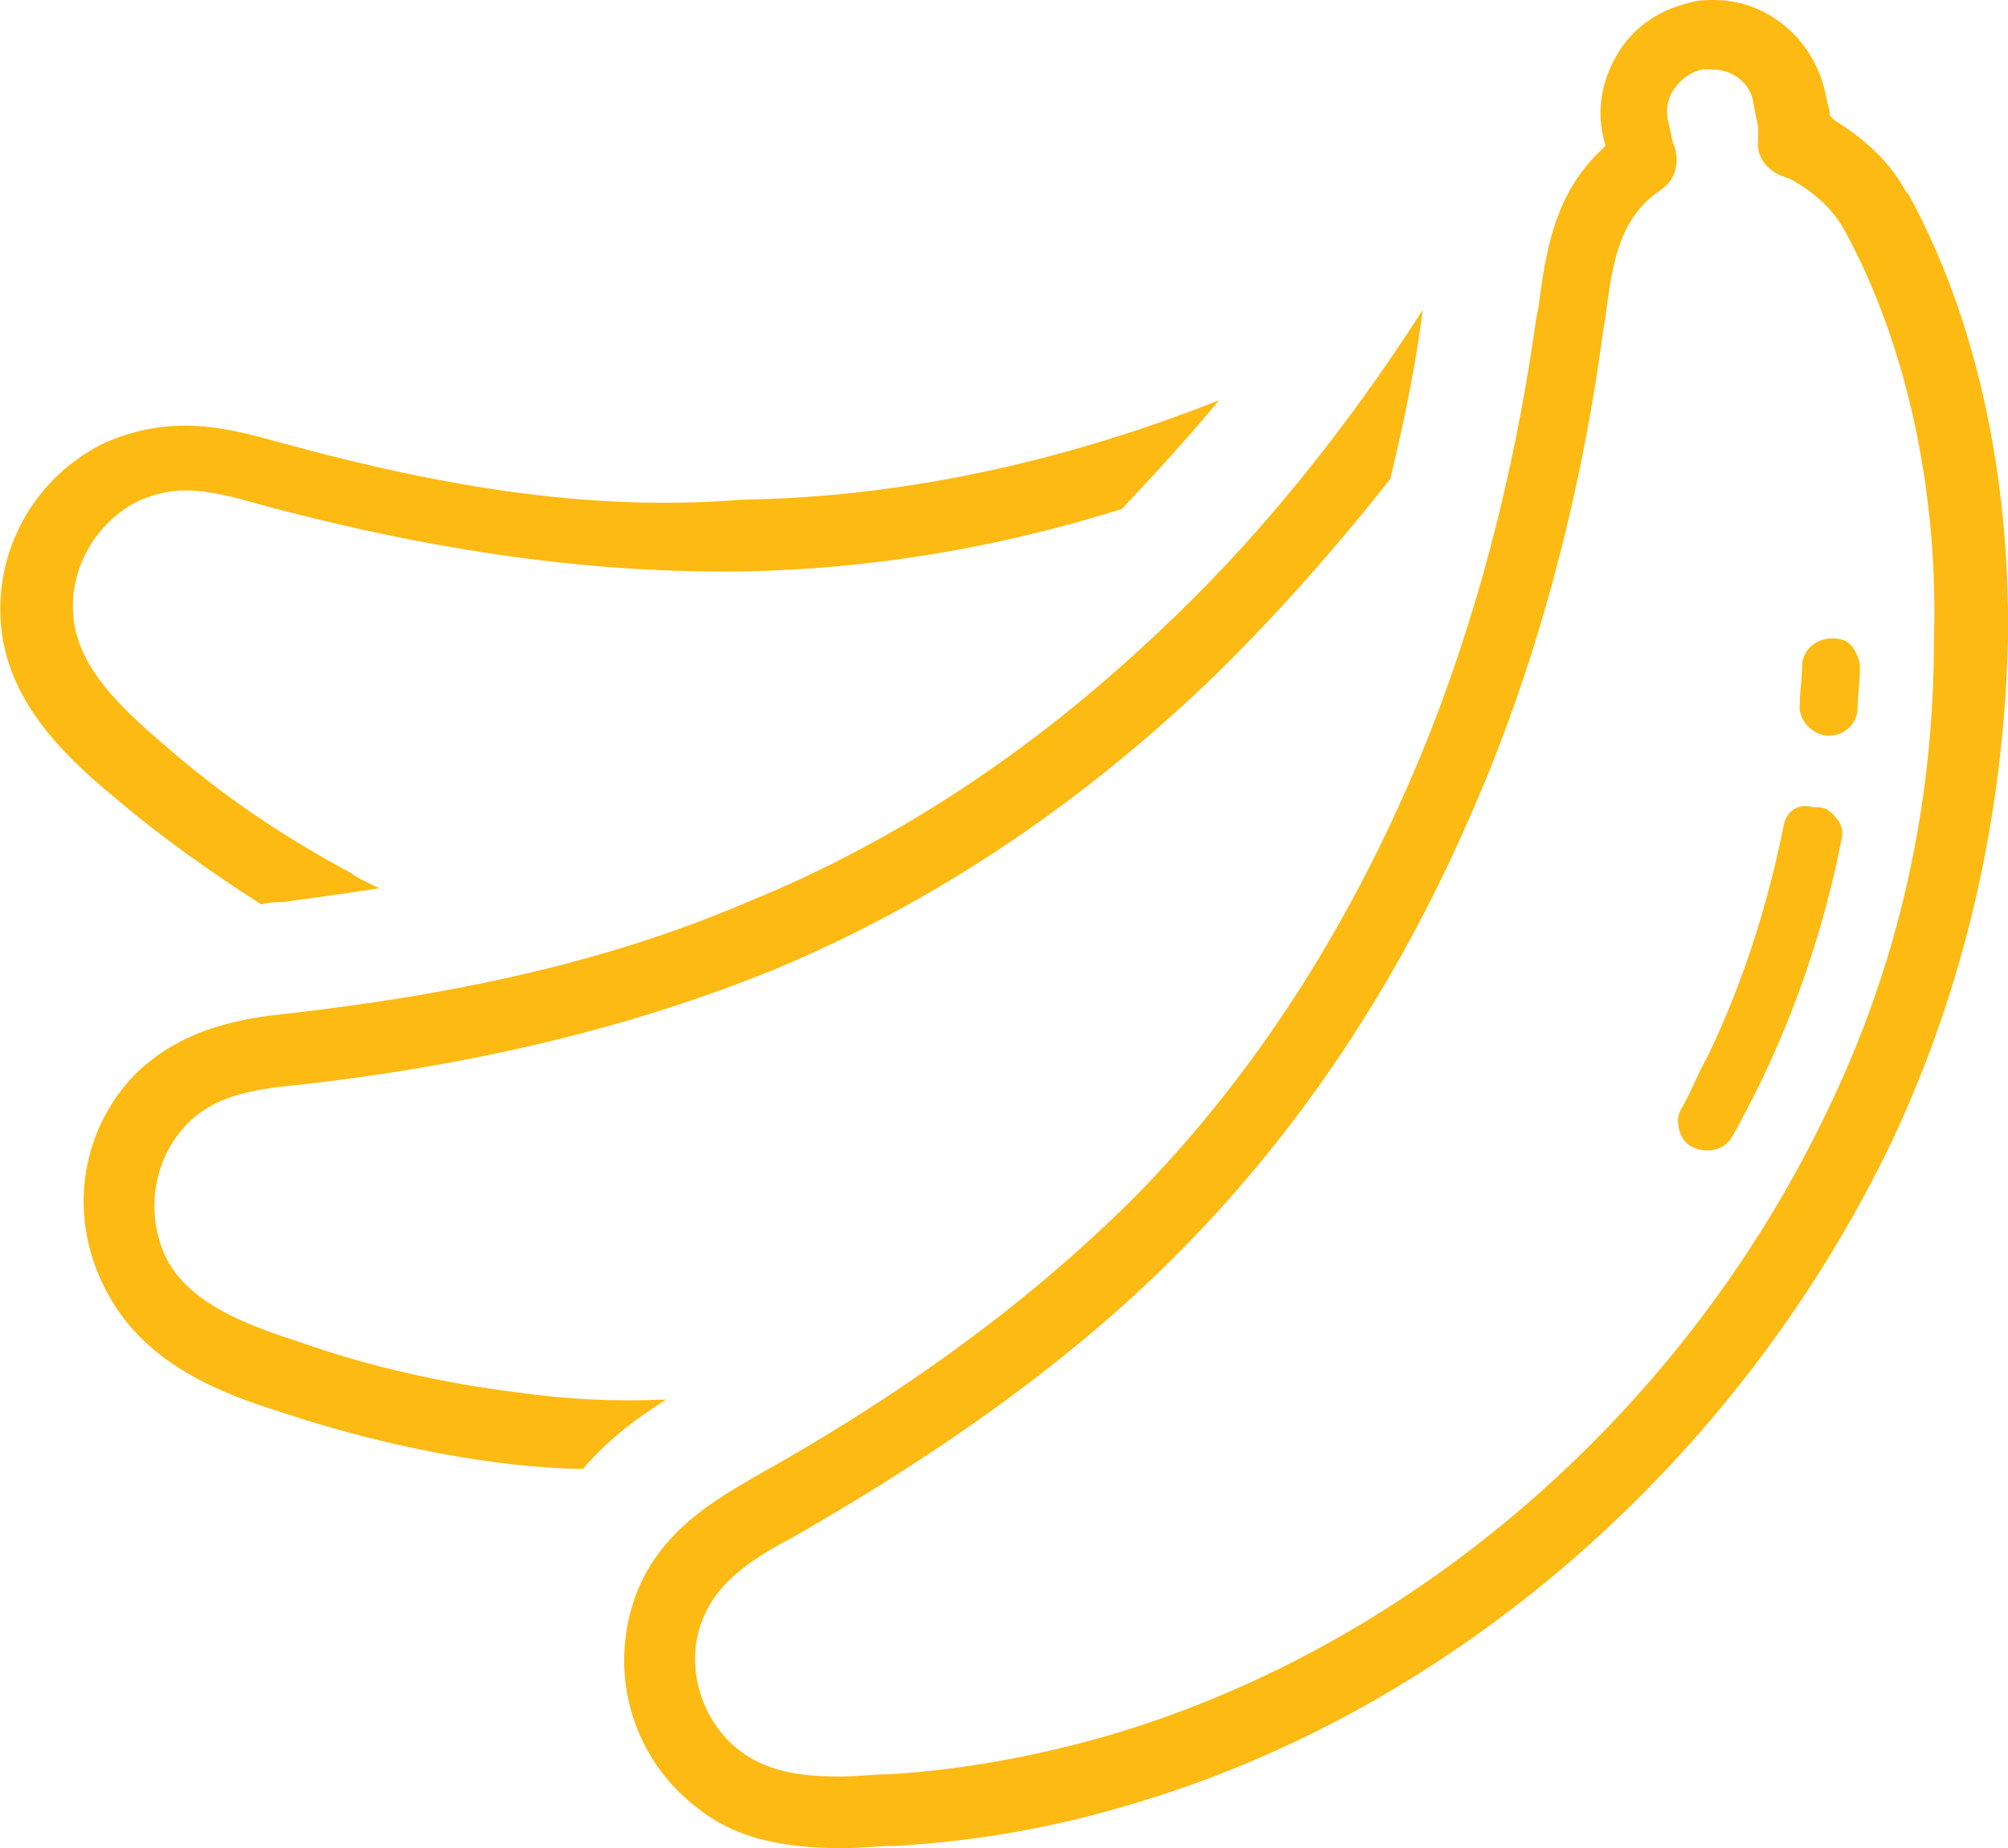 <?xml version="1.0" encoding="utf-8"?>
<!-- Generator: Adobe Illustrator 18.0.0, SVG Export Plug-In . SVG Version: 6.00 Build 0)  -->
<!DOCTYPE svg PUBLIC "-//W3C//DTD SVG 1.1//EN" "http://www.w3.org/Graphics/SVG/1.1/DTD/svg11.dtd">
<svg version="1.1" id="Layer_1" xmlns="http://www.w3.org/2000/svg" xmlns:xlink="http://www.w3.org/1999/xlink" x="0px" y="0px"
	 viewBox="0 0 86.8 79.9" enable-background="new 0 0 86.8 79.9" xml:space="preserve">
<path fill="#FCBA12" d="M12,61c3.3,1.1,6.7,1.9,10.1,2.3c1,0.1,2,0.2,3.1,0.2c1.2-1.4,2.5-2.3,3.6-3c-2.2,0.1-4.3,0-6.4-0.3
	c-3.2-0.4-6.4-1.1-9.5-2.2c-2.5-0.8-4.6-1.7-5.6-3.4c-1-1.8-0.8-4.2,0.6-5.8c1.2-1.4,2.9-1.7,5-1.9c8-0.9,14.7-2.6,20.6-5
	c6.7-2.8,12.9-6.9,18.6-12.3c2.7-2.6,5.4-5.6,8-8.9c0.6-2.5,1.1-4.9,1.4-7.3c-3.4,5.3-7.3,10.1-11.5,14c-5.4,5.1-11.3,9-17.7,11.6
	c-5.6,2.4-11.9,3.9-19.7,4.8c-2,0.2-4.9,0.6-7,2.9c-2.3,2.6-2.6,6.3-0.9,9.3C6.4,59.1,9.8,60.3,12,61L12,61z"/>
<path fill="#FCBA12" d="M12,19.1c-1.1-0.3-2.5-0.7-4-0.7c-1.3,0-2.5,0.3-3.6,0.8c-3.1,1.6-4.8,4.9-4.3,8.3c0.5,3.3,3.2,5.6,5,7.1
	c1.9,1.6,4,3.1,6.2,4.5c0.3-0.1,0.7-0.1,0.9-0.1c1.5-0.2,2.9-0.4,4.2-0.6c-0.4-0.2-0.9-0.4-1.3-0.7c-2.8-1.5-5.5-3.3-8-5.5
	c-2-1.7-3.6-3.3-3.9-5.3c-0.3-2.1,0.8-4.2,2.7-5.2c0.6-0.3,1.4-0.5,2.1-0.5c1,0,2.2,0.3,3.2,0.6c7.8,2.1,14.6,3,21,2.9
	c5.4-0.1,10.9-1,16.3-2.7c1.4-1.5,2.8-3,4.2-4.7c-6.8,2.7-13.8,4.2-20.6,4.3C25.9,22.1,19.6,21.2,12,19.1L12,19.1z"/>
<path fill="#FCBA12" d="M79.1,31.8c0.6,0,1.2-0.5,1.2-1.2c0-0.6,0.1-1.1,0.1-1.7c0-0.3-0.1-0.6-0.3-0.9c-0.2-0.3-0.5-0.4-0.9-0.4h0
	c-0.7,0-1.3,0.5-1.3,1.2c0,0.5-0.1,1.1-0.1,1.6c-0.1,0.7,0.5,1.3,1.1,1.4H79.1L79.1,31.8z"/>
<path fill="#FCBA12" d="M30.2,78.2c1.5,1.2,3.5,1.7,6.2,1.7c0.8,0,1.6-0.1,2.2-0.1l0.1,0c3.5-0.2,6.9-0.8,10.2-1.8
	c14-4.1,26.3-14.9,32.9-28.7c3.1-6.6,4.8-13.9,5-21.6c0.1-7.2-1.4-14-4.3-19.3l-0.1-0.1c-0.7-1.3-1.8-2.3-3.1-3.1l-0.2-0.2V4.9
	L78.9,4c-0.5-2.3-2.5-4-4.8-4c-0.3,0-0.7,0-1,0.1c-1.3,0.3-2.4,1-3.1,2.1c-0.7,1.1-1,2.4-0.7,3.7l0.1,0.4l-0.2,0.2
	c-2.1,2-2.4,4.6-2.7,6.8l-0.1,0.5c-1,7.2-2.9,14.2-5.6,20.3c-3,6.8-6.9,12.7-11.7,17.6C44.8,56,39.5,60,32.7,63.8
	c-1.7,1-4.3,2.4-5.3,5.4C26.3,72.5,27.4,76.1,30.2,78.2L30.2,78.2z M30.3,70.2c0.6-1.7,2-2.7,3.9-3.7c7-4,12.6-8.1,17-12.6
	c5.1-5.2,9.2-11.4,12.3-18.5c2.8-6.3,4.8-13.6,5.8-21.1l0.1-0.6c0.3-2.4,0.6-4,2-5.2c0.1-0.1,0.3-0.2,0.4-0.3
	c0.6-0.4,0.8-1.1,0.6-1.8c0-0.1-0.1-0.2-0.1-0.3l-0.2-0.9c-0.1-0.5,0-1,0.3-1.4c0.3-0.4,0.7-0.7,1.2-0.8c0.1,0,0.2,0,0.4,0
	c0.9,0,1.7,0.6,1.8,1.5L76,5.5c0,0.1,0,0.3,0,0.5c-0.1,0.7,0.3,1.3,1,1.6c0.1,0,0.2,0.1,0.3,0.1c1,0.5,1.9,1.3,2.4,2.2
	c2.6,4.7,4.1,11.1,3.9,17.7C83.6,35,82,41.8,79,48c-6.2,13-17.8,23.1-31,27c-3.1,0.9-6.3,1.5-9.5,1.7c-0.7,0-1.4,0.1-2.2,0.1
	c-1.3,0-3-0.1-4.3-1.1C30.4,74.5,29.6,72.2,30.3,70.2L30.3,70.2z"/>
<path fill="#FCBA12" d="M77.1,35.7c-0.7,3.5-1.8,6.9-3.3,10c-0.4,0.7-0.7,1.5-1.1,2.2c-0.2,0.3-0.2,0.6-0.1,1
	c0.1,0.3,0.3,0.6,0.6,0.7c0.6,0.3,1.4,0.1,1.7-0.5c0.4-0.7,0.8-1.5,1.2-2.3c1.6-3.3,2.8-6.9,3.5-10.5c0.1-0.3,0-0.7-0.2-0.9
	c-0.2-0.3-0.5-0.5-0.8-0.5l-0.2,0C77.7,34.7,77.2,35.1,77.1,35.7L77.1,35.7z"/>
</svg>
